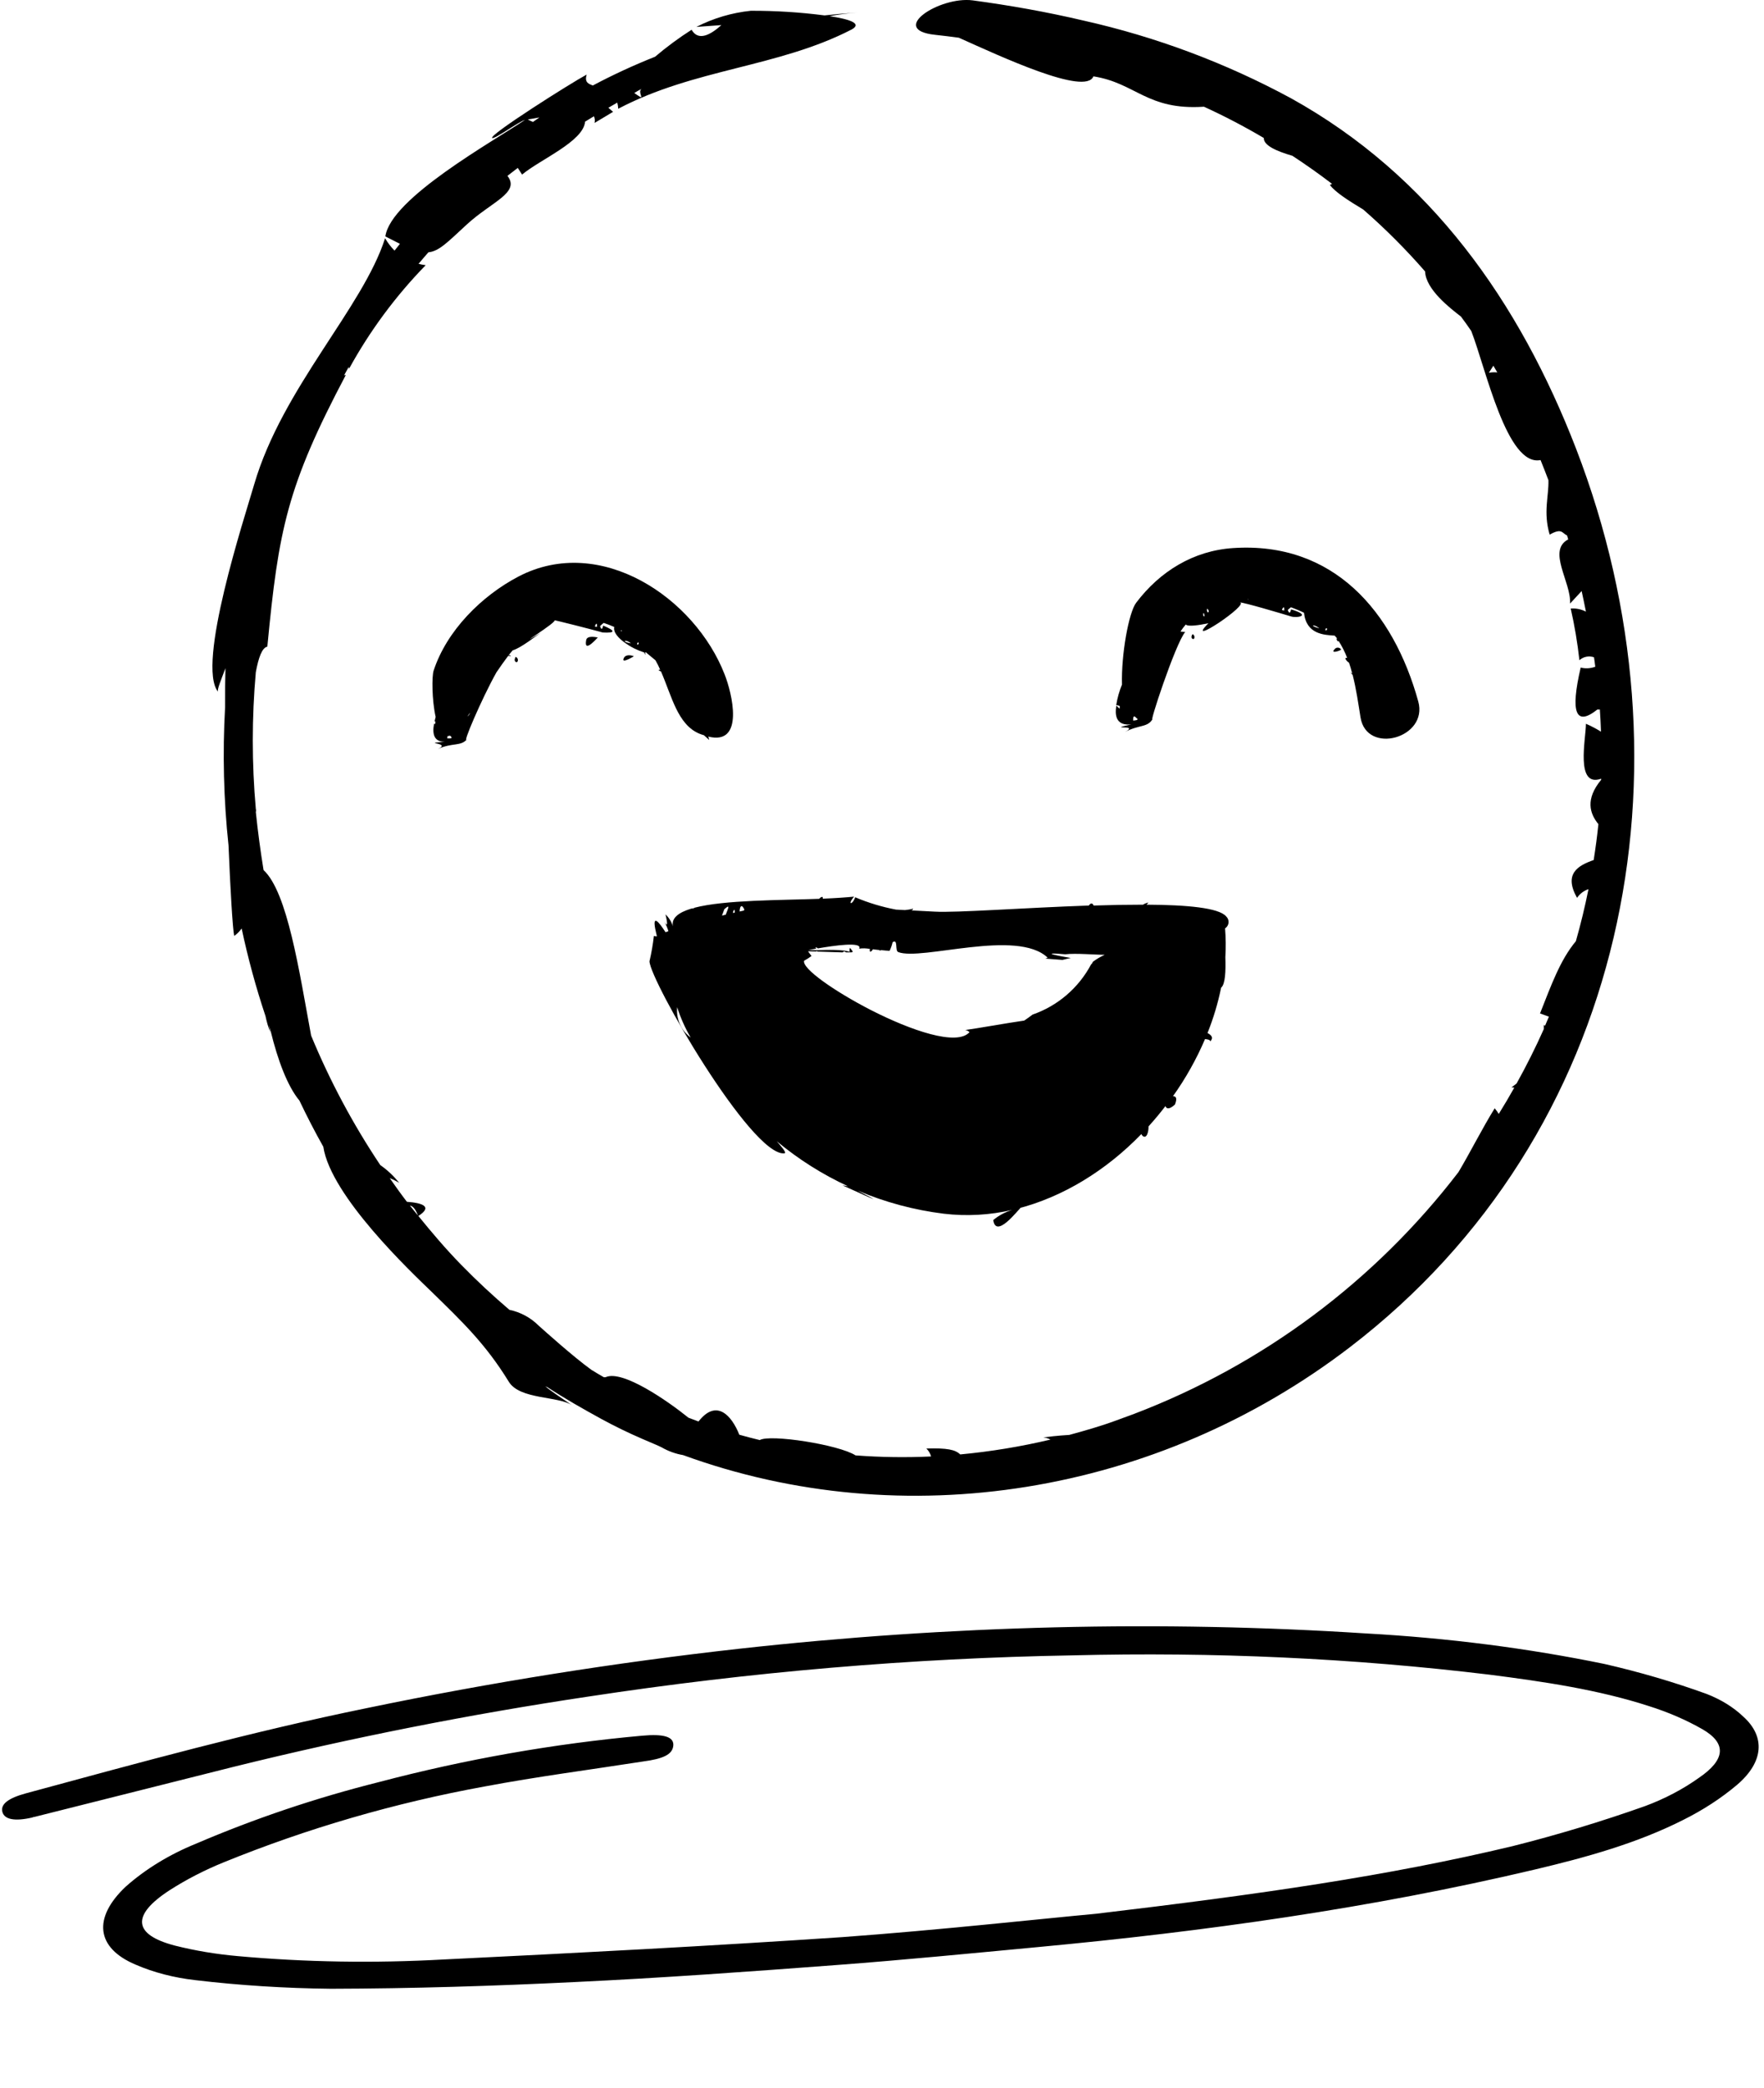 <?xml version="1.0" encoding="UTF-8"?> <svg xmlns="http://www.w3.org/2000/svg" width="191" height="226" viewBox="0 0 191 226" fill="none"> <path d="M118.656 207.136C136.584 205.008 150.237 203.047 163.755 199.82C168.615 198.599 173.411 197.15 178.111 195.484C180.23 194.7 182.204 193.665 183.945 192.425C186.835 190.461 186.975 188.689 184.348 187.169C182.573 186.154 180.619 185.309 178.52 184.65C173.112 182.895 167.202 182.012 161.242 181.251C146.538 179.475 131.422 178.777 116.094 179.166C98.74 179.467 81.212 180.959 63.73 183.622C50.828 185.548 37.981 188.091 25.272 191.235L3.762 196.643C3.665 196.655 3.578 196.667 3.482 196.718C1.602 197.151 0.477 196.937 0.258 196.109C0.039 195.28 0.882 194.621 2.804 194.099C15.033 190.783 27.313 187.403 39.777 184.862C53.148 182.087 66.616 179.943 80.094 178.443C102.948 175.915 125.709 175.361 147.913 176.793C156.759 177.282 165.398 178.387 173.722 180.095C177.547 180.972 181.244 182.056 184.786 183.34C186.332 183.94 187.671 184.766 188.736 185.776C191.153 187.936 190.999 190.69 188.081 193.18C186.361 194.631 184.392 195.913 182.243 196.981C177.238 199.512 171.727 201.033 166.183 202.346C148.38 206.552 130.445 209.048 112.442 210.734C105.144 211.419 97.847 212.136 90.562 212.683C81.125 213.396 71.687 214.077 62.276 214.522C53.447 214.956 44.613 215.229 35.833 215.25C30.859 215.198 25.949 214.887 21.14 214.317C18.818 214.052 16.636 213.485 14.686 212.641C10.377 210.826 10.049 207.574 13.593 204.215C15.725 202.318 18.321 200.728 21.201 199.557C27.57 196.826 34.222 194.586 41.034 192.879C50.402 190.409 59.96 188.725 69.513 187.862C71.894 187.641 72.987 187.981 72.902 188.933C72.816 189.886 71.836 190.363 69.59 190.657C63.892 191.544 58.19 192.284 52.498 193.352C42.796 195.117 33.273 197.883 24.221 201.566C22.138 202.411 20.163 203.43 18.343 204.599C14.189 207.303 14.411 209.401 18.948 210.581C21.122 211.128 23.396 211.509 25.738 211.716C33.044 212.378 40.531 212.499 48.093 212.078C62.436 211.381 76.804 210.628 91.175 209.663C101.738 208.892 112.323 207.72 118.656 207.136Z" fill="black"></path> <g clip-path="url(#clip0_228_3802)"> <path d="M170.645 48.544C164.509 32.678 154.875 18.993 139.775 10.63C132.717 6.813 125.166 3.987 117.338 2.231C113.365 1.295 109.345 0.583 105.326 0.041C101.747 -0.43 96.122 3.219 101.235 3.767C102.11 3.859 102.969 3.971 103.823 4.084C108.312 6.095 117.552 10.41 118.391 8.265C122.993 8.982 124.19 11.961 130.362 11.551C132.598 12.575 134.757 13.703 136.84 14.934C136.81 15.748 138.226 16.362 139.939 16.864C141.412 17.831 142.843 18.839 144.234 19.904L143.994 20.016C144.556 20.784 145.983 21.7 147.609 22.678C149.991 24.755 152.227 26.993 154.303 29.377C154.379 31.343 157.033 33.369 158.184 34.26C158.562 34.772 158.94 35.283 159.304 35.826C160.878 39.859 163.159 50.54 166.805 49.793C167.096 50.509 167.383 51.241 167.659 51.973C167.71 53.708 167.076 55.428 167.792 57.864C169.111 57.127 169.091 57.669 169.679 57.961L169.801 58.381C167.49 59.584 170.139 63.023 170.001 65.326L171.254 63.97C171.417 64.707 171.571 65.454 171.719 66.201C171.212 65.937 170.642 65.82 170.072 65.863C170.491 67.709 170.805 69.576 171.013 71.457C171.224 71.267 171.482 71.137 171.76 71.081C172.038 71.025 172.326 71.046 172.593 71.14C172.65 71.483 172.685 71.826 172.731 72.164C172.226 72.353 171.675 72.385 171.151 72.256C170.009 77.149 170.613 78.66 172.962 76.79C173.05 76.801 173.139 76.801 173.227 76.79C173.284 77.594 173.319 78.392 173.35 79.191C172.828 78.867 172.283 78.581 171.719 78.336C171.719 79.963 170.543 85.281 173.371 84.283C173.373 84.32 173.373 84.358 173.371 84.396C171.637 86.494 172.123 88.045 173.069 89.201C172.936 90.507 172.762 91.801 172.558 93.086C170.855 93.68 169.29 94.57 170.758 97.18C171.053 96.737 171.489 96.405 171.995 96.239C171.613 98.139 171.158 100.016 170.63 101.868C168.927 103.916 167.976 106.592 166.749 109.689L167.71 110.037C167.572 110.364 167.439 110.692 167.296 111.014C167.245 110.989 167.209 110.963 167.158 110.943C167.158 111.091 167.158 111.229 167.158 111.378C166.263 113.389 165.276 115.354 164.212 117.269C164.028 117.412 163.849 117.56 163.65 117.693C163.757 117.693 163.855 117.693 163.962 117.719C163.42 118.681 162.862 119.633 162.28 120.565C162.15 120.35 162.003 120.146 161.84 119.955C160.485 122.141 159.283 124.562 157.923 126.855C148.864 138.668 136.704 147.73 122.799 153.028L120.891 153.729C119.214 154.348 117.496 154.84 115.778 155.306C114.505 155.382 113.359 155.52 112.961 155.577C113.234 155.597 113.499 155.677 113.738 155.812C110.522 156.574 107.257 157.111 103.966 157.419C103.455 156.907 102.565 156.708 100.305 156.779C100.549 157.015 100.726 157.312 100.816 157.639C98.089 157.766 95.357 157.727 92.635 157.522C90.819 156.355 83.364 155.203 82.265 155.863C81.528 155.684 80.787 155.495 80.05 155.285C79.222 153.197 77.576 151.36 75.632 153.852L74.543 153.443C72.273 151.61 67.42 148.248 65.59 149.051C65.515 149.073 65.435 149.073 65.36 149.051C64.92 148.79 64.47 148.54 64.03 148.258C62.062 146.84 58.947 144.031 58.334 143.488C57.466 142.616 56.362 142.018 55.158 141.768C53.389 140.259 51.645 138.646 49.948 136.906C48.25 135.166 46.778 133.431 45.3 131.609C46.89 130.586 45.729 130.197 44.057 130.074C43.418 129.24 42.804 128.38 42.201 127.515C42.556 127.656 42.898 127.827 43.224 128.027C42.64 127.288 41.951 126.64 41.178 126.102C38.226 121.688 35.716 116.992 33.687 112.084C32.398 105.118 31.13 96.571 28.538 94.171C28.197 92.086 27.917 89.99 27.699 87.881C27.733 87.773 27.733 87.657 27.699 87.548C27.262 82.628 27.262 77.678 27.699 72.757C27.986 71.181 28.379 70.091 28.947 69.989C30.159 57.322 31.069 52.649 37.446 40.581C37.369 40.611 37.323 40.581 37.251 40.632C37.415 40.325 37.589 40.017 37.763 39.71C37.763 39.782 37.788 39.838 37.793 39.915C40.04 35.819 42.832 32.047 46.092 28.702C45.832 28.668 45.574 28.619 45.32 28.553C45.668 28.134 46.026 27.719 46.384 27.309C47.55 27.192 48.47 26.204 50.556 24.285C53.225 21.833 56.36 20.851 54.944 19.034C55.307 18.747 55.685 18.46 56.063 18.174L56.529 18.895C58.492 17.253 63.176 15.313 63.35 13.168L64.306 12.585C64.411 12.811 64.435 13.066 64.373 13.307L66.382 12.104C66.214 11.956 66.045 11.807 65.871 11.664L66.837 11.106C66.896 11.323 66.93 11.546 66.94 11.771C75.188 7.421 84.279 7.293 92.221 3.188C93.397 2.538 91.975 2.073 89.822 1.75C90.816 1.562 91.82 1.431 92.829 1.356C91.632 1.433 90.446 1.54 89.275 1.668C86.629 1.325 83.962 1.157 81.293 1.167C79.239 1.379 77.241 1.97 75.402 2.912L78.112 2.718C76.768 3.92 75.791 4.197 75.157 3.583C75.049 3.475 74.958 3.353 74.886 3.219C73.502 4.102 72.18 5.079 70.928 6.141C68.626 7.054 66.376 8.093 64.189 9.253C63.805 9.095 63.243 8.962 63.524 8.071C61.76 9.018 52.827 14.673 53.297 14.939C53.558 15.088 56.263 13.112 56.831 12.984C53.425 15.293 42.298 21.449 41.725 25.59C42.324 25.902 42.84 26.163 43.305 26.393C43.106 26.634 42.917 26.88 42.717 27.125C42.322 26.723 41.978 26.272 41.695 25.784C39.302 33.292 30.588 41.968 27.53 52.403C26.467 56.052 21.236 71.979 23.614 74.881C23.455 74.692 23.956 73.561 24.411 72.322C24.375 73.505 24.365 74.953 24.37 76.565C24.091 81.549 24.215 86.546 24.744 91.51C24.948 96.433 25.189 100.451 25.357 101.3C25.672 101.08 25.945 100.807 26.165 100.492C26.846 103.699 27.708 106.866 28.747 109.975C28.87 110.572 29.041 111.157 29.259 111.726C29.208 111.46 29.146 111.214 29.085 110.958C29.162 111.188 29.238 111.424 29.32 111.654C30.077 114.725 31.105 117.53 32.424 119.126C33.227 120.815 34.086 122.484 35.006 124.116C35.814 129.46 44.507 137.669 46.767 139.849C50.03 143.038 52.566 145.438 55.087 149.543C56.283 151.503 60.441 151.078 61.944 152.102C60.574 151.15 59.648 150.566 59.029 150.029C59.103 150.075 59.182 150.111 59.264 150.136C61.161 151.38 63.125 152.485 65.089 153.565C66.556 154.369 68.157 155.137 69.466 155.7C69.558 155.741 69.655 155.776 69.747 155.822C70.642 156.206 71.347 156.498 71.639 156.652C72.359 157.067 73.146 157.352 73.966 157.491C97.825 166.191 125.243 161.831 146.162 145.812C176.285 122.75 184.001 83.157 170.645 48.544ZM69.307 10.482C69.103 10.359 68.944 10.256 68.678 10.067C68.924 9.908 69.19 9.765 69.456 9.622C69.052 9.954 69.691 10.671 69.307 10.482ZM58.405 12.713C58.165 12.872 57.94 13.035 57.705 13.199C57.516 13.117 57.332 13.03 57.148 12.933L58.405 12.713ZM45.254 131.558C44.962 131.205 44.671 130.847 44.389 130.483C44.706 130.54 44.988 130.857 45.254 131.558ZM25.168 95.154L25.23 95.276C25.205 95.238 25.184 95.197 25.168 95.154V95.154ZM161.211 40.345C161.4 40.038 161.559 39.797 161.697 39.583C161.84 39.823 161.983 40.064 162.121 40.309C161.817 40.278 161.511 40.29 161.211 40.345V40.345Z" fill="black"></path> <path d="M69.9 70.572C69.931 70.613 70.412 70.992 70.974 71.468C71.162 71.8 71.333 72.141 71.486 72.491C71.163 72.45 71.342 72.583 71.573 72.68C72.738 75.352 73.367 78.408 75.704 79.4C75.878 79.477 76.031 79.518 76.216 79.575L76.788 80.086C76.766 79.963 76.733 79.841 76.691 79.723C80.674 80.721 79.248 74.973 78.465 73.008C75.254 64.717 65.022 57.777 56.15 62.393C52.147 64.487 48.373 68.248 46.951 72.588C46.752 73.187 46.757 75.736 47.171 77.604C47.12 77.773 47.094 77.916 47.059 78.07L47.161 78.126L47.089 78.408C47.058 78.377 47.029 78.345 47.002 78.31C46.767 79.513 47.043 80.306 48.178 80.286C45.397 80.491 48.986 80.347 47.411 81.069C48.986 80.347 49.922 80.813 50.572 79.994C49.958 80.767 52.136 75.654 53.752 72.773C54.172 72.153 54.591 71.56 55.015 70.997C55.174 70.997 55.296 70.997 55.317 71.048C55.271 70.889 55.174 70.889 55.046 70.961C55.194 70.761 55.353 70.577 55.506 70.393C56.447 70.116 58.124 68.755 58.605 68.463C54.918 70.649 60.742 67.102 59.98 67.127C60.169 67.127 64.276 68.177 65.263 68.458C66.669 68.535 66.659 68.274 65.308 67.711C65.216 68.161 65.104 68.177 64.971 67.767C65.095 67.643 65.227 67.527 65.365 67.419C65.738 67.547 66.116 67.685 66.51 67.859C66.377 68.427 66.95 69.062 67.681 69.584C68.305 70.031 68.995 70.377 69.727 70.608C69.808 70.725 69.865 70.838 69.834 70.894C69.851 70.874 69.863 70.85 69.87 70.823C69.876 70.798 69.877 70.771 69.872 70.744C69.867 70.718 69.857 70.693 69.841 70.671C69.826 70.649 69.806 70.631 69.783 70.618C69.88 70.659 69.941 70.628 69.9 70.572ZM48.424 79.917C48.424 79.917 48.424 79.779 48.47 79.667C48.559 79.666 48.647 79.651 48.731 79.621C49.032 79.882 48.915 79.953 48.419 79.917H48.424ZM50.612 77.548L50.889 77.138C50.851 77.305 50.752 77.451 50.612 77.548V77.548ZM63.304 67.619C63.304 67.619 63.437 66.268 63.304 67.619V67.619ZM64.393 67.803C64.567 67.394 64.659 67.409 64.649 67.844L64.393 67.803ZM67.252 68.218L67.359 68.274C67.226 68.356 67.206 68.32 67.241 68.218H67.252ZM68.31 69.635C67.149 69.431 67.753 69.124 68.31 69.635V69.635ZM68.97 69.753C69.011 69.753 69.016 69.645 68.97 69.712C69.128 69.257 69.302 69.835 68.96 69.753H68.97Z" fill="black"></path> <path d="M68.637 71.033C68.571 70.992 67.804 70.726 67.558 71.201C67.16 71.964 68.678 70.992 68.637 71.033Z" fill="black"></path> <path d="M63.468 69.292C63.186 70.828 64.746 68.939 64.731 68.996C64.582 68.98 63.555 68.729 63.468 69.292Z" fill="black"></path> <path d="M55.869 71.652C56.114 71.759 56.191 71.207 55.828 71.099C55.828 71.094 55.578 71.529 55.869 71.652Z" fill="black"></path> <path d="M122.502 78.397C119.567 79.073 123.525 78.336 121.802 79.227C123.382 78.397 124.312 78.776 124.839 77.747C124.215 78.96 127.273 69.615 128.332 68.402C128.16 68.398 127.989 68.381 127.82 68.351C127.993 68.085 128.184 67.832 128.393 67.593C128.618 67.844 129.794 67.68 130.847 67.455C128.091 70.219 135.531 65.275 134.202 65.193C134.815 65.229 138.589 66.36 139.827 66.728C140.379 66.902 142.128 66.652 139.796 65.956C139.694 66.401 139.576 66.421 139.433 66.017C139.543 65.913 139.659 65.816 139.78 65.725C140.261 65.904 140.732 66.094 141.192 66.319C141.437 68.658 143.37 68.719 144.516 68.796C144.592 68.898 144.689 68.98 144.761 69.078C144.643 69.211 144.843 69.405 144.889 69.446C144.889 69.405 144.914 69.385 144.925 69.349C145.304 69.937 145.621 70.563 145.871 71.217C145.451 71.109 145.814 71.585 146.07 71.729C146.203 72.112 146.315 72.512 146.418 72.916C146.321 72.844 146.234 72.783 146.234 72.722C146.234 72.819 146.341 72.931 146.459 73.044C146.852 74.579 147.077 76.181 147.313 77.65C147.977 81.745 154.661 79.882 153.566 75.925C150.866 66.145 144.362 58.606 133.532 59.318C129.221 59.599 125.596 61.836 123.019 65.239C122.216 66.293 121.393 70.838 121.485 74.093C121.191 74.808 120.981 75.555 120.861 76.32C120.897 76.32 120.999 76.32 121.239 76.412V76.703C121.103 76.61 120.982 76.496 120.881 76.365C120.631 77.707 121.06 78.571 122.502 78.397ZM122.697 77.988C122.697 77.988 122.64 77.225 123.014 77.691C123.295 77.86 123.193 77.957 122.712 77.988H122.697ZM130.428 66.698C130.152 66.815 130.321 65.863 130.428 66.698V66.698ZM130.714 65.863C130.904 66.078 130.924 66.222 130.786 66.298C130.732 66.241 130.696 66.169 130.684 66.092C130.671 66.014 130.682 65.935 130.714 65.863V65.863ZM138.794 66.017C138.973 65.613 139.07 65.638 139.054 66.078L138.794 66.017ZM135.173 64.906C135.143 64.906 135.127 64.865 135.102 64.84C135.076 64.814 135.178 64.845 135.173 64.906V64.906ZM142.726 67.916C142.769 67.939 142.807 67.97 142.838 68.008C141.667 67.675 142.276 67.558 142.726 67.916ZM143.488 68.202C143.529 68.202 143.539 68.095 143.488 68.161C143.677 67.711 143.83 68.32 143.488 68.202Z" fill="black"></path> <path d="M145.211 70.296C145.172 70.234 145.118 70.184 145.054 70.149C144.99 70.114 144.918 70.096 144.845 70.096C144.773 70.096 144.701 70.114 144.637 70.149C144.573 70.184 144.519 70.234 144.48 70.296C144.014 70.772 145.144 70.444 145.211 70.296Z" fill="black"></path> <path d="M129.129 69.149C129.334 69.282 129.467 68.796 129.129 68.637C129.139 68.617 128.848 68.99 129.129 69.149Z" fill="black"></path> <path d="M132.647 100.482C132.753 100.414 132.841 100.323 132.906 100.216C132.971 100.108 133.011 99.988 133.022 99.863C133.033 99.738 133.016 99.612 132.972 99.495C132.927 99.378 132.856 99.272 132.765 99.187C131.983 98.255 128.526 97.938 124.144 97.917C124.205 97.83 124.287 97.769 124.348 97.682C124.14 97.722 123.942 97.802 123.765 97.917C122.073 97.917 120.257 97.948 118.411 98.01C118.284 97.656 118.028 97.784 117.9 98.01C110.859 98.255 103.526 98.803 101.22 98.67L98.663 98.537C98.781 98.501 98.863 98.445 98.873 98.353C98.582 98.422 98.286 98.472 97.988 98.501L97.017 98.45C95.499 98.163 94.016 97.715 92.594 97.114C92.307 97.969 91.699 97.969 92.476 97.047C91.638 97.129 90.431 97.216 89.076 97.267C89.094 97.216 89.094 97.16 89.076 97.109C89.025 97.022 88.841 97.109 88.697 97.283C84.412 97.442 78.471 97.395 75.203 98.245C75.203 98.317 74.865 98.337 74.865 98.337C73.475 98.757 72.672 99.361 72.861 100.267C72.711 99.771 72.434 99.323 72.058 98.967C72.319 100.077 72.273 100.338 71.93 99.76C72.117 100.083 72.267 100.426 72.375 100.784L72.063 100.901C71.26 99.652 70.678 99.064 70.938 100.492C70.99 100.778 71.071 101.06 71.128 101.341C71.017 101.351 70.905 101.337 70.8 101.3C70.696 102.223 70.537 103.139 70.325 104.044C70.386 106.157 81.349 125.125 84.918 124.833C85.261 124.802 84.555 124.06 84.111 123.523C86.457 125.477 89.049 127.115 91.822 128.395L91.218 128.293C95.749 130.34 94.992 129.987 92.86 128.861C95.839 130.126 98.98 130.968 102.192 131.364C104.663 131.657 107.167 131.518 109.591 130.954C108.844 131.181 108.148 131.553 107.545 132.049C107.842 134.127 110.23 130.934 110.506 130.744C110.368 130.744 110.24 130.801 110.107 130.831C115.129 129.562 119.823 126.629 123.586 122.74C123.609 122.817 123.653 122.886 123.714 122.939C124.174 123.318 124.374 122.468 124.358 121.916C124.998 121.209 125.611 120.472 126.194 119.715C126.286 120.017 126.583 120.124 127.217 119.551C127.462 118.937 127.386 118.64 127.007 118.645C128.383 116.713 129.547 114.639 130.479 112.458C130.888 112.504 131.154 112.606 130.99 112.775C131.456 112.314 131.164 112.033 130.745 111.808C131.383 110.219 131.876 108.577 132.218 106.9C132.668 106.536 132.729 105.129 132.678 103.593C132.739 102.557 132.729 101.517 132.647 100.482ZM73.321 109.013C73.687 110.159 74.177 111.261 74.784 112.299C74.276 111.925 73.874 111.426 73.618 110.85C73.361 110.274 73.259 109.641 73.321 109.013V109.013ZM75.044 112.596L75.106 112.683L75.044 112.596ZM78.568 99.002L78.174 99.1C78.24 98.905 78.322 98.69 78.424 98.414C79.094 97.82 78.879 98.219 78.568 99.028V99.002ZM79.36 98.818C79.391 98.547 79.463 98.465 79.555 98.506V98.777L79.36 98.818ZM80.526 98.557L80.086 98.654C80.086 98.23 80.255 97.708 80.598 98.439C80.557 98.516 80.541 98.542 80.526 98.583V98.557ZM118.728 104.074C118.546 104.189 118.353 104.285 118.151 104.361C116.801 106.917 114.533 108.865 111.805 109.812C111.498 110.047 111.196 110.262 110.895 110.462C109.054 110.723 105.607 111.342 104.503 111.485C104.682 111.505 104.848 111.587 104.973 111.716C103.618 113.251 98.638 111.542 94.266 109.305C90.288 107.258 86.816 104.811 87.066 103.982C87.347 103.833 87.615 103.662 87.869 103.47C87.751 103.296 87.603 103.143 87.496 102.959L88.391 102.989L88.462 102.897C88.478 102.928 88.49 102.961 88.498 102.994L91.239 103.081C91.356 102.948 91.469 102.954 91.602 103.081C91.811 103.081 92.016 103.081 92.18 103.081C92.239 103.063 92.295 103.037 92.348 103.005L92.036 102.58C91.96 102.826 91.97 102.954 92.036 103.02C91.157 102.754 89.638 102.805 88.457 102.841C88.089 102.841 87.751 102.841 87.511 102.841L88.385 102.672C88.35 102.631 88.314 102.585 88.273 102.544C88.442 102.544 88.518 102.585 88.534 102.652C90.247 102.35 93.448 101.889 93.023 102.677C93.416 102.619 93.816 102.631 94.204 102.713C94.175 102.761 94.163 102.817 94.169 102.873C94.176 102.928 94.201 102.98 94.24 103.02C94.414 102.918 94.491 102.831 94.491 102.744L95.253 102.831C95.253 102.938 95.319 102.923 95.365 102.831C95.759 102.872 96.112 102.907 96.322 102.913C96.466 102.616 96.576 102.303 96.649 101.981C97.272 101.567 96.869 102.897 97.257 103.046C99.763 104.018 110.112 100.487 113.436 103.65C113.355 103.694 113.269 103.728 113.18 103.752L115.042 103.895C115.389 103.808 115.701 103.731 115.937 103.685C115.072 103.547 112.117 103 115.343 103.286C116.453 103.148 118.718 103.348 119.618 103.342C119.167 103.543 118.74 103.794 118.345 104.09C118.294 104.197 118.222 104.279 118.176 104.381C118.248 104.315 118.422 104.233 118.728 104.1V104.074Z" fill="black"></path> </g> <defs> <clipPath id="clip0_228_3802"> <rect width="153.95" height="161.913" fill="white" transform="translate(23)"></rect> </clipPath> </defs> </svg> 
